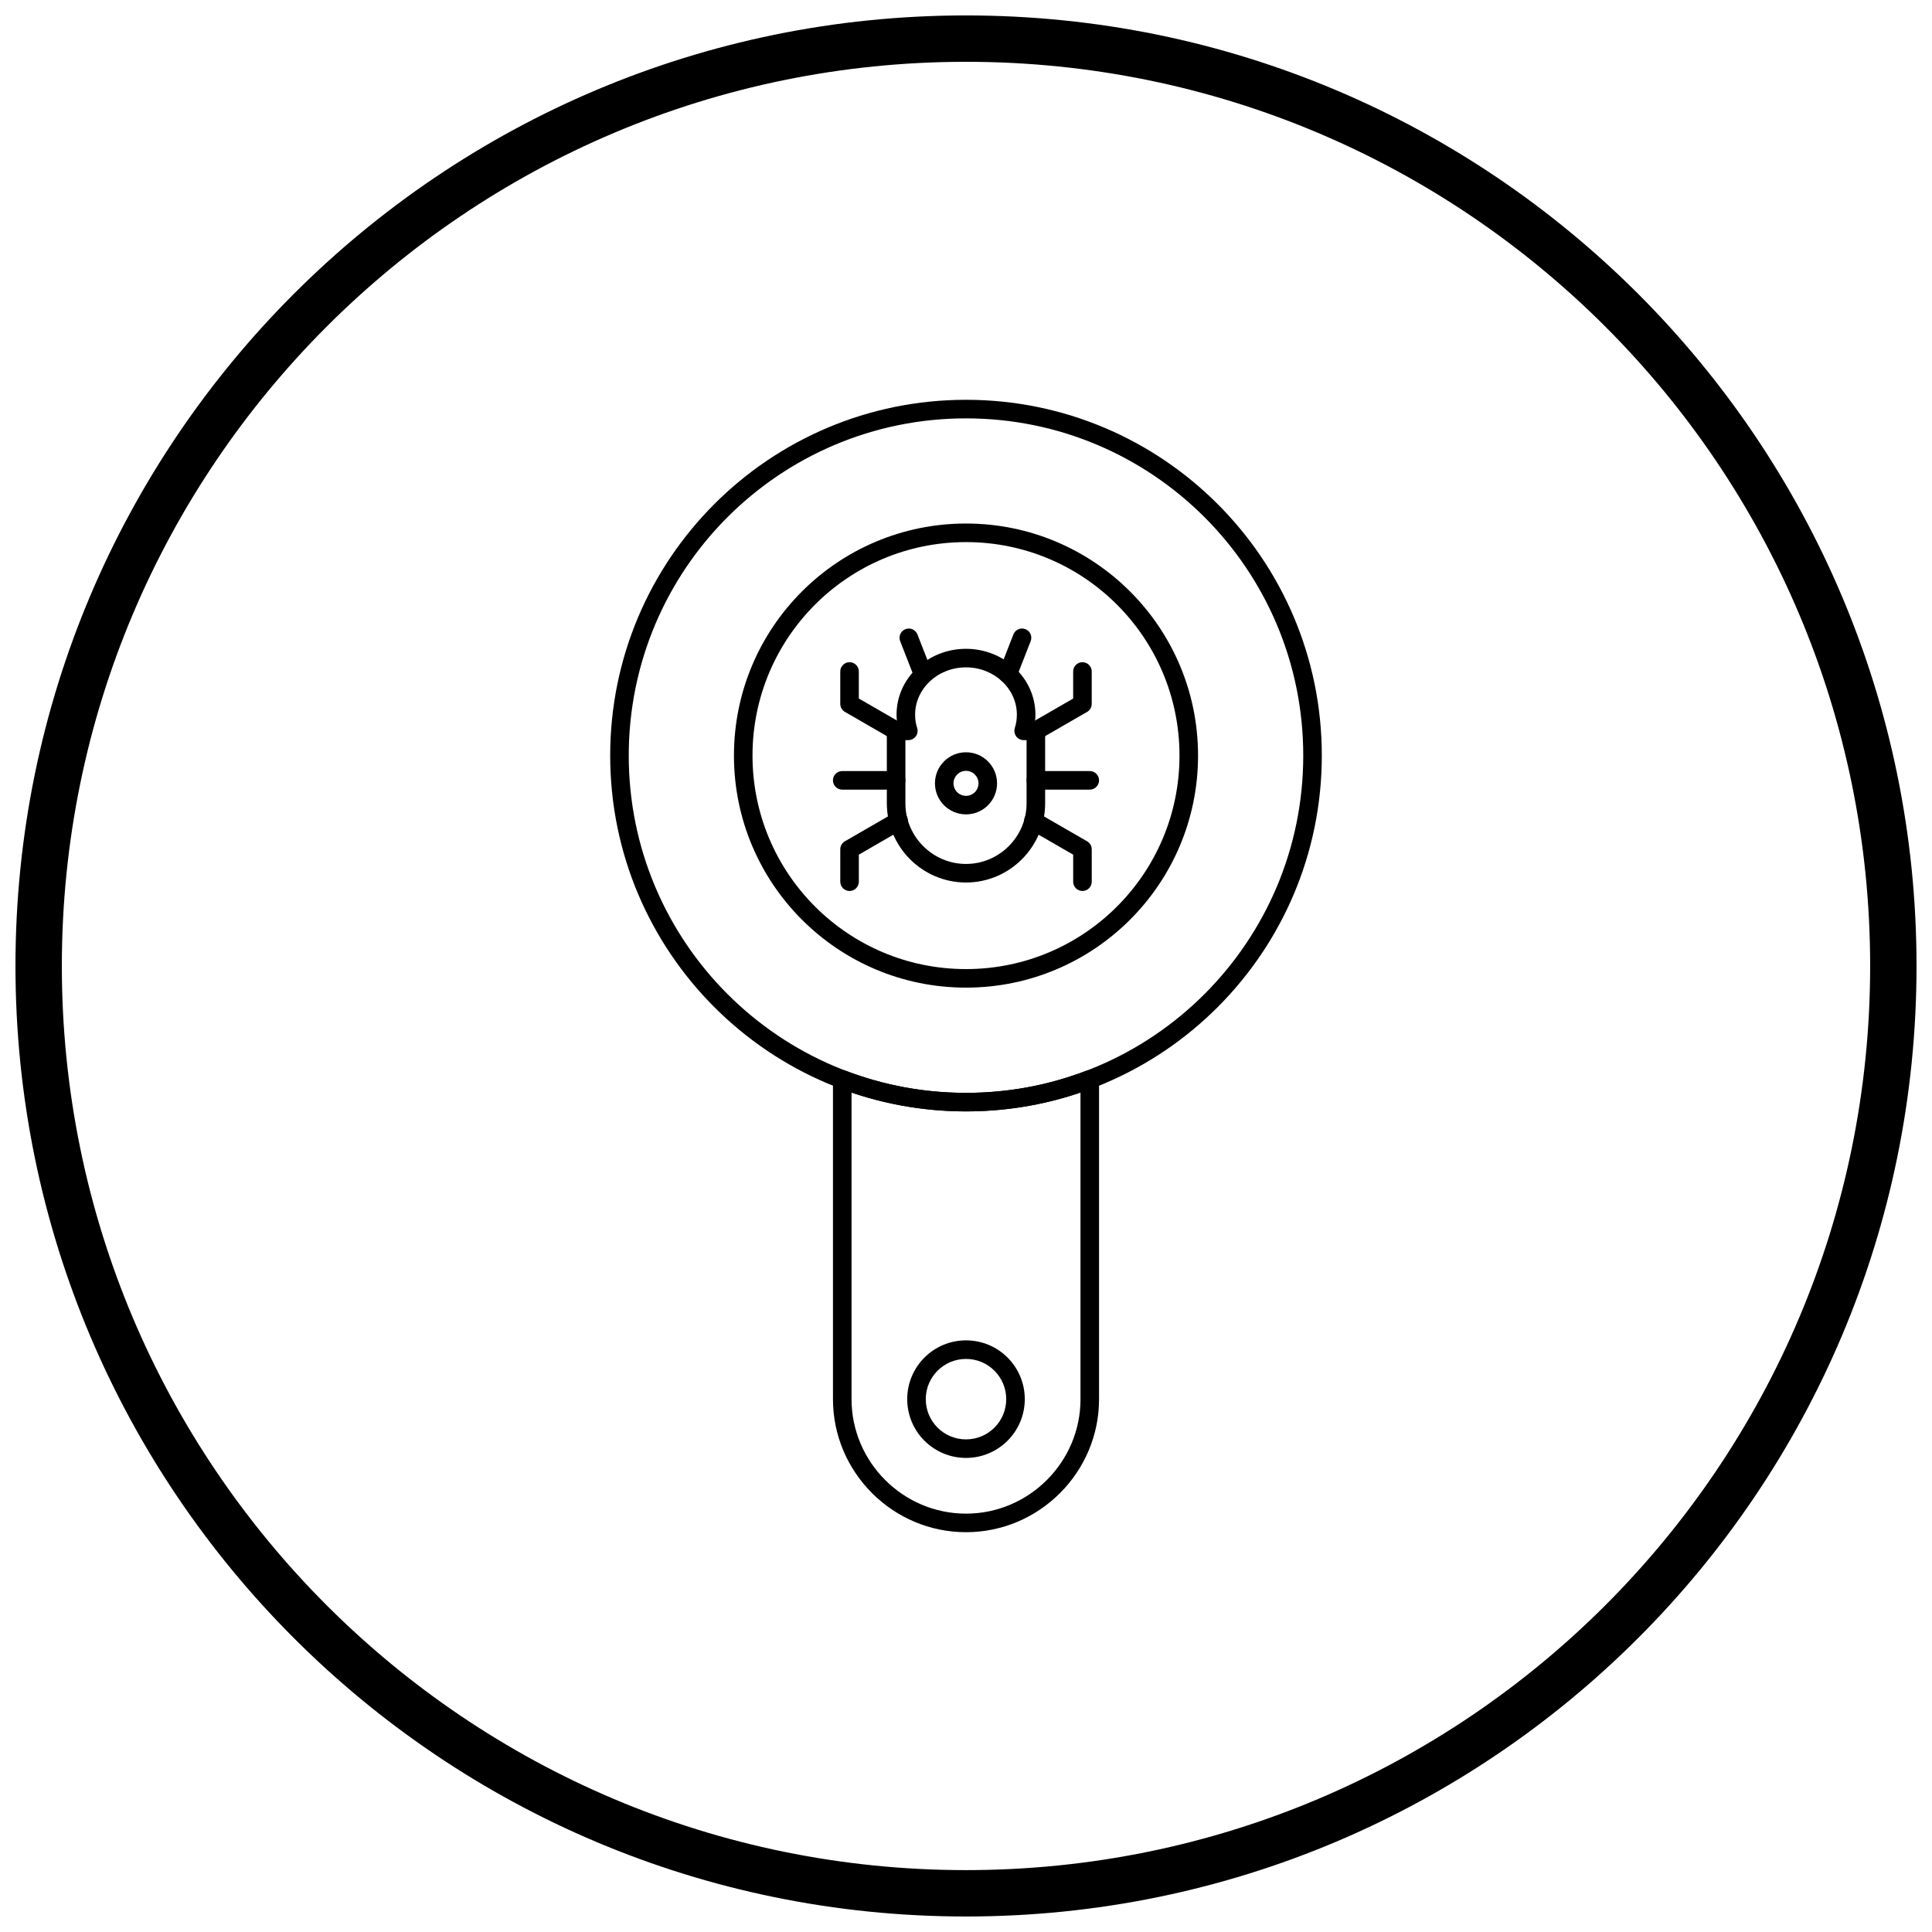 <?xml version="1.0" encoding="UTF-8"?>
<!-- Uploaded to: ICON Repo, www.svgrepo.com, Generator: ICON Repo Mixer Tools -->
<svg width="800px" height="800px" version="1.1" viewBox="144 144 512 512" xmlns="http://www.w3.org/2000/svg">
 <defs>
  <clipPath id="a">
   <path d="m148.09 148.09h503.81v503.81h-503.81z"/>
  </clipPath>
 </defs>
 <path d="m435.26 430.08v84.711c0 9.699-3.965 18.516-10.355 24.902-6.391 6.391-15.203 10.355-24.902 10.355s-18.516-3.965-24.902-10.355c-6.391-6.391-10.355-15.203-10.355-24.902v-84.754c0-1.359 1.102-2.461 2.461-2.461 0.352 0 0.684 0.074 0.988 0.207 5.004 1.906 10.203 3.375 15.551 4.359 5.246 0.965 10.68 1.469 16.262 1.469 5.582 0 11.016-0.504 16.262-1.469 5.383-0.992 10.621-2.477 15.66-4.402v-0.004c1.27-0.484 2.691 0.148 3.176 1.418 0.117 0.305 0.168 0.617 0.164 0.922zm-4.922 84.711v-81.254c-4.258 1.445-8.66 2.598-13.191 3.43-5.586 1.027-11.32 1.566-17.145 1.566-5.828 0-11.559-0.539-17.145-1.566-4.531-0.832-8.938-1.984-13.191-3.43v81.254c0 8.34 3.414 15.926 8.914 21.426s13.082 8.914 21.426 8.914c8.34 0 15.926-3.414 21.426-8.914s8.914-13.082 8.914-21.426z"/>
 <path d="m381.48 335.22h0.223c-0.07-0.625-0.109-1.234-0.109-1.828 0-4.844 2.082-9.223 5.449-12.387 3.328-3.129 7.906-5.062 12.953-5.062s9.629 1.934 12.953 5.062c3.367 3.164 5.449 7.543 5.449 12.387 0 0.594-0.035 1.207-0.109 1.828h0.223c1.359 0 2.461 1.102 2.461 2.461v19.219c0 5.769-2.359 11.016-6.16 14.816s-9.047 6.16-14.816 6.16c-5.769 0-11.016-2.359-14.816-6.16-3.801-3.801-6.16-9.047-6.16-14.816v-19.219c0-1.359 1.102-2.461 2.461-2.461zm3.238 4.922h-0.777v16.758c0 4.414 1.809 8.426 4.719 11.336 2.91 2.91 6.926 4.719 11.336 4.719 4.414 0 8.426-1.809 11.336-4.719 2.91-2.91 4.719-6.926 4.719-11.336v-16.758h-0.723c-0.262 0.004-0.531-0.031-0.797-0.113-1.297-0.41-2.012-1.793-1.602-3.09 0.191-0.602 0.332-1.188 0.418-1.75 0.082-0.543 0.129-1.145 0.129-1.797 0-3.438-1.488-6.551-3.891-8.812-2.441-2.297-5.832-3.719-9.59-3.719-3.758 0-7.148 1.422-9.59 3.719-2.402 2.262-3.891 5.375-3.891 8.812 0 0.652 0.043 1.25 0.129 1.797 0.082 0.535 0.215 1.09 0.391 1.664 0.094 0.258 0.145 0.539 0.145 0.832 0 1.359-1.102 2.461-2.461 2.461z"/>
 <path d="m417.14 313.91c0.492-1.262-0.129-2.688-1.395-3.18-1.262-0.492-2.688 0.129-3.18 1.395l-3.754 9.609c-0.492 1.262 0.129 2.688 1.395 3.18 1.262 0.492 2.688-0.129 3.18-1.395z"/>
 <path d="m387.13 312.13c-0.492-1.262-1.918-1.887-3.18-1.395s-1.887 1.918-1.395 3.18l3.754 9.609c0.492 1.262 1.918 1.887 3.18 1.395 1.262-0.492 1.887-1.918 1.395-3.18z"/>
 <path d="m366.68 377.66c0 1.359 1.102 2.461 2.461 2.461s2.461-1.102 2.461-2.461v-7.172l11.785-6.805c1.172-0.68 1.574-2.18 0.895-3.356-0.68-1.172-2.18-1.574-3.356-0.895l-12.859 7.426c-0.82 0.398-1.383 1.238-1.383 2.211v8.582z"/>
 <path d="m367.2 348.34c-1.359 0-2.461 1.102-2.461 2.461s1.102 2.461 2.461 2.461h14.281c1.359 0 2.461-1.102 2.461-2.461s-1.102-2.461-2.461-2.461z"/>
 <path d="m371.6 321.95c0-1.359-1.102-2.461-2.461-2.461s-2.461 1.102-2.461 2.461v8.582c0 0.973 0.566 1.812 1.383 2.211l12.859 7.426c1.172 0.68 2.676 0.277 3.356-0.895 0.68-1.172 0.277-2.676-0.895-3.356l-11.785-6.805v-7.172z"/>
 <path d="m428.4 377.66c0 1.359 1.102 2.461 2.461 2.461s2.461-1.102 2.461-2.461v-8.582c0-0.973-0.566-1.812-1.383-2.211l-12.859-7.426c-1.172-0.68-2.676-0.277-3.356 0.895-0.68 1.172-0.277 2.676 0.895 3.356l11.785 6.805v7.172z"/>
 <path d="m432.8 353.26c1.359 0 2.461-1.102 2.461-2.461s-1.102-2.461-2.461-2.461h-14.281c-1.359 0-2.461 1.102-2.461 2.461s1.102 2.461 2.461 2.461z"/>
 <path d="m433.32 321.95c0-1.359-1.102-2.461-2.461-2.461s-2.461 1.102-2.461 2.461v7.172l-11.785 6.805c-1.172 0.68-1.574 2.18-0.895 3.356 0.68 1.172 2.18 1.574 3.356 0.895l12.859-7.426c0.82-0.398 1.383-1.238 1.383-2.211v-8.582z"/>
 <path d="m400 249.95c26.039 0 49.613 10.555 66.676 27.617s27.617 40.637 27.617 66.676c0 26.039-10.555 49.613-27.617 66.676s-40.637 27.617-66.676 27.617-49.613-10.555-66.676-27.617-27.617-40.637-27.617-66.676c0-26.039 10.555-49.613 27.617-66.676s40.637-27.617 66.676-27.617zm63.199 31.098c-16.172-16.172-38.52-26.176-63.199-26.176s-47.023 10.004-63.199 26.176c-16.172 16.172-26.176 38.52-26.176 63.199 0 24.68 10.004 47.023 26.176 63.199 16.172 16.172 38.52 26.176 63.199 26.176s47.023-10.004 63.199-26.176c16.172-16.172 26.176-38.52 26.176-63.199 0-24.68-10.004-47.023-26.176-63.199z"/>
 <path d="m400 282.74c16.98 0 32.355 6.883 43.484 18.012s18.012 26.504 18.012 43.484-6.883 32.355-18.012 43.484-26.504 18.012-43.484 18.012-32.355-6.883-43.484-18.012-18.012-26.504-18.012-43.484 6.883-32.355 18.012-43.484 26.504-18.012 43.484-18.012zm40.008 21.492c-10.238-10.238-24.383-16.57-40.008-16.57s-29.77 6.332-40.008 16.57c-10.238 10.238-16.57 24.383-16.57 40.008s6.332 29.77 16.57 40.008c10.238 10.238 24.383 16.57 40.008 16.57s29.77-6.332 40.008-16.57c10.238-10.238 16.57-24.383 16.57-40.008s-6.332-29.77-16.57-40.008z"/>
 <path d="m400 343.36c2.273 0 4.332 0.922 5.82 2.41 1.488 1.488 2.41 3.547 2.41 5.82 0 2.273-0.922 4.332-2.41 5.82-1.488 1.488-3.547 2.41-5.82 2.41s-4.332-0.922-5.82-2.41c-1.488-1.488-2.41-3.547-2.41-5.82 0-2.273 0.922-4.332 2.41-5.82 1.488-1.488 3.547-2.41 5.82-2.41zm2.344 5.891c-0.598-0.598-1.43-0.969-2.344-0.969s-1.742 0.371-2.344 0.969c-0.598 0.598-0.969 1.43-0.969 2.344 0 0.914 0.371 1.742 0.969 2.344 0.598 0.598 1.43 0.969 2.344 0.969s1.742-0.371 2.344-0.969c0.598-0.598 0.969-1.43 0.969-2.344 0-0.914-0.371-1.742-0.969-2.344z"/>
 <path d="m400 499.21c4.301 0 8.195 1.742 11.016 4.562 2.82 2.82 4.562 6.715 4.562 11.016s-1.746 8.195-4.562 11.016c-2.82 2.82-6.715 4.562-11.016 4.562s-8.195-1.746-11.016-4.562c-2.82-2.82-4.562-6.715-4.562-11.016s1.746-8.195 4.562-11.016c2.82-2.82 6.715-4.562 11.016-4.562zm7.539 8.043c-1.93-1.93-4.594-3.121-7.539-3.121s-5.609 1.191-7.539 3.121c-1.93 1.93-3.121 4.594-3.121 7.539s1.191 5.609 3.121 7.539c1.93 1.93 4.594 3.121 7.539 3.121s5.609-1.191 7.539-3.121c1.93-1.93 3.121-4.594 3.121-7.539s-1.191-5.609-3.121-7.539z"/>
 <g clip-path="url(#a)">
  <path d="m400 148.09c69.562 0 132.54 28.195 178.12 73.781 45.586 45.586 73.781 108.56 73.781 178.12s-28.195 132.54-73.781 178.12c-45.586 45.586-108.56 73.781-178.12 73.781s-132.54-28.195-178.12-73.781c-45.586-45.586-73.781-108.56-73.781-178.12s28.195-132.54 73.781-178.12c45.586-45.586 108.56-73.781 178.12-73.781zm169.43 82.469c-43.363-43.363-103.27-70.18-169.43-70.18s-126.07 26.82-169.43 70.18c-43.363 43.363-70.18 103.27-70.18 169.43 0 66.168 26.82 126.07 70.18 169.43 43.363 43.363 103.27 70.18 169.43 70.18s126.07-26.82 169.43-70.18c43.363-43.363 70.18-103.27 70.18-169.43 0-66.168-26.82-126.07-70.18-169.43z"/>
 </g>
</svg>